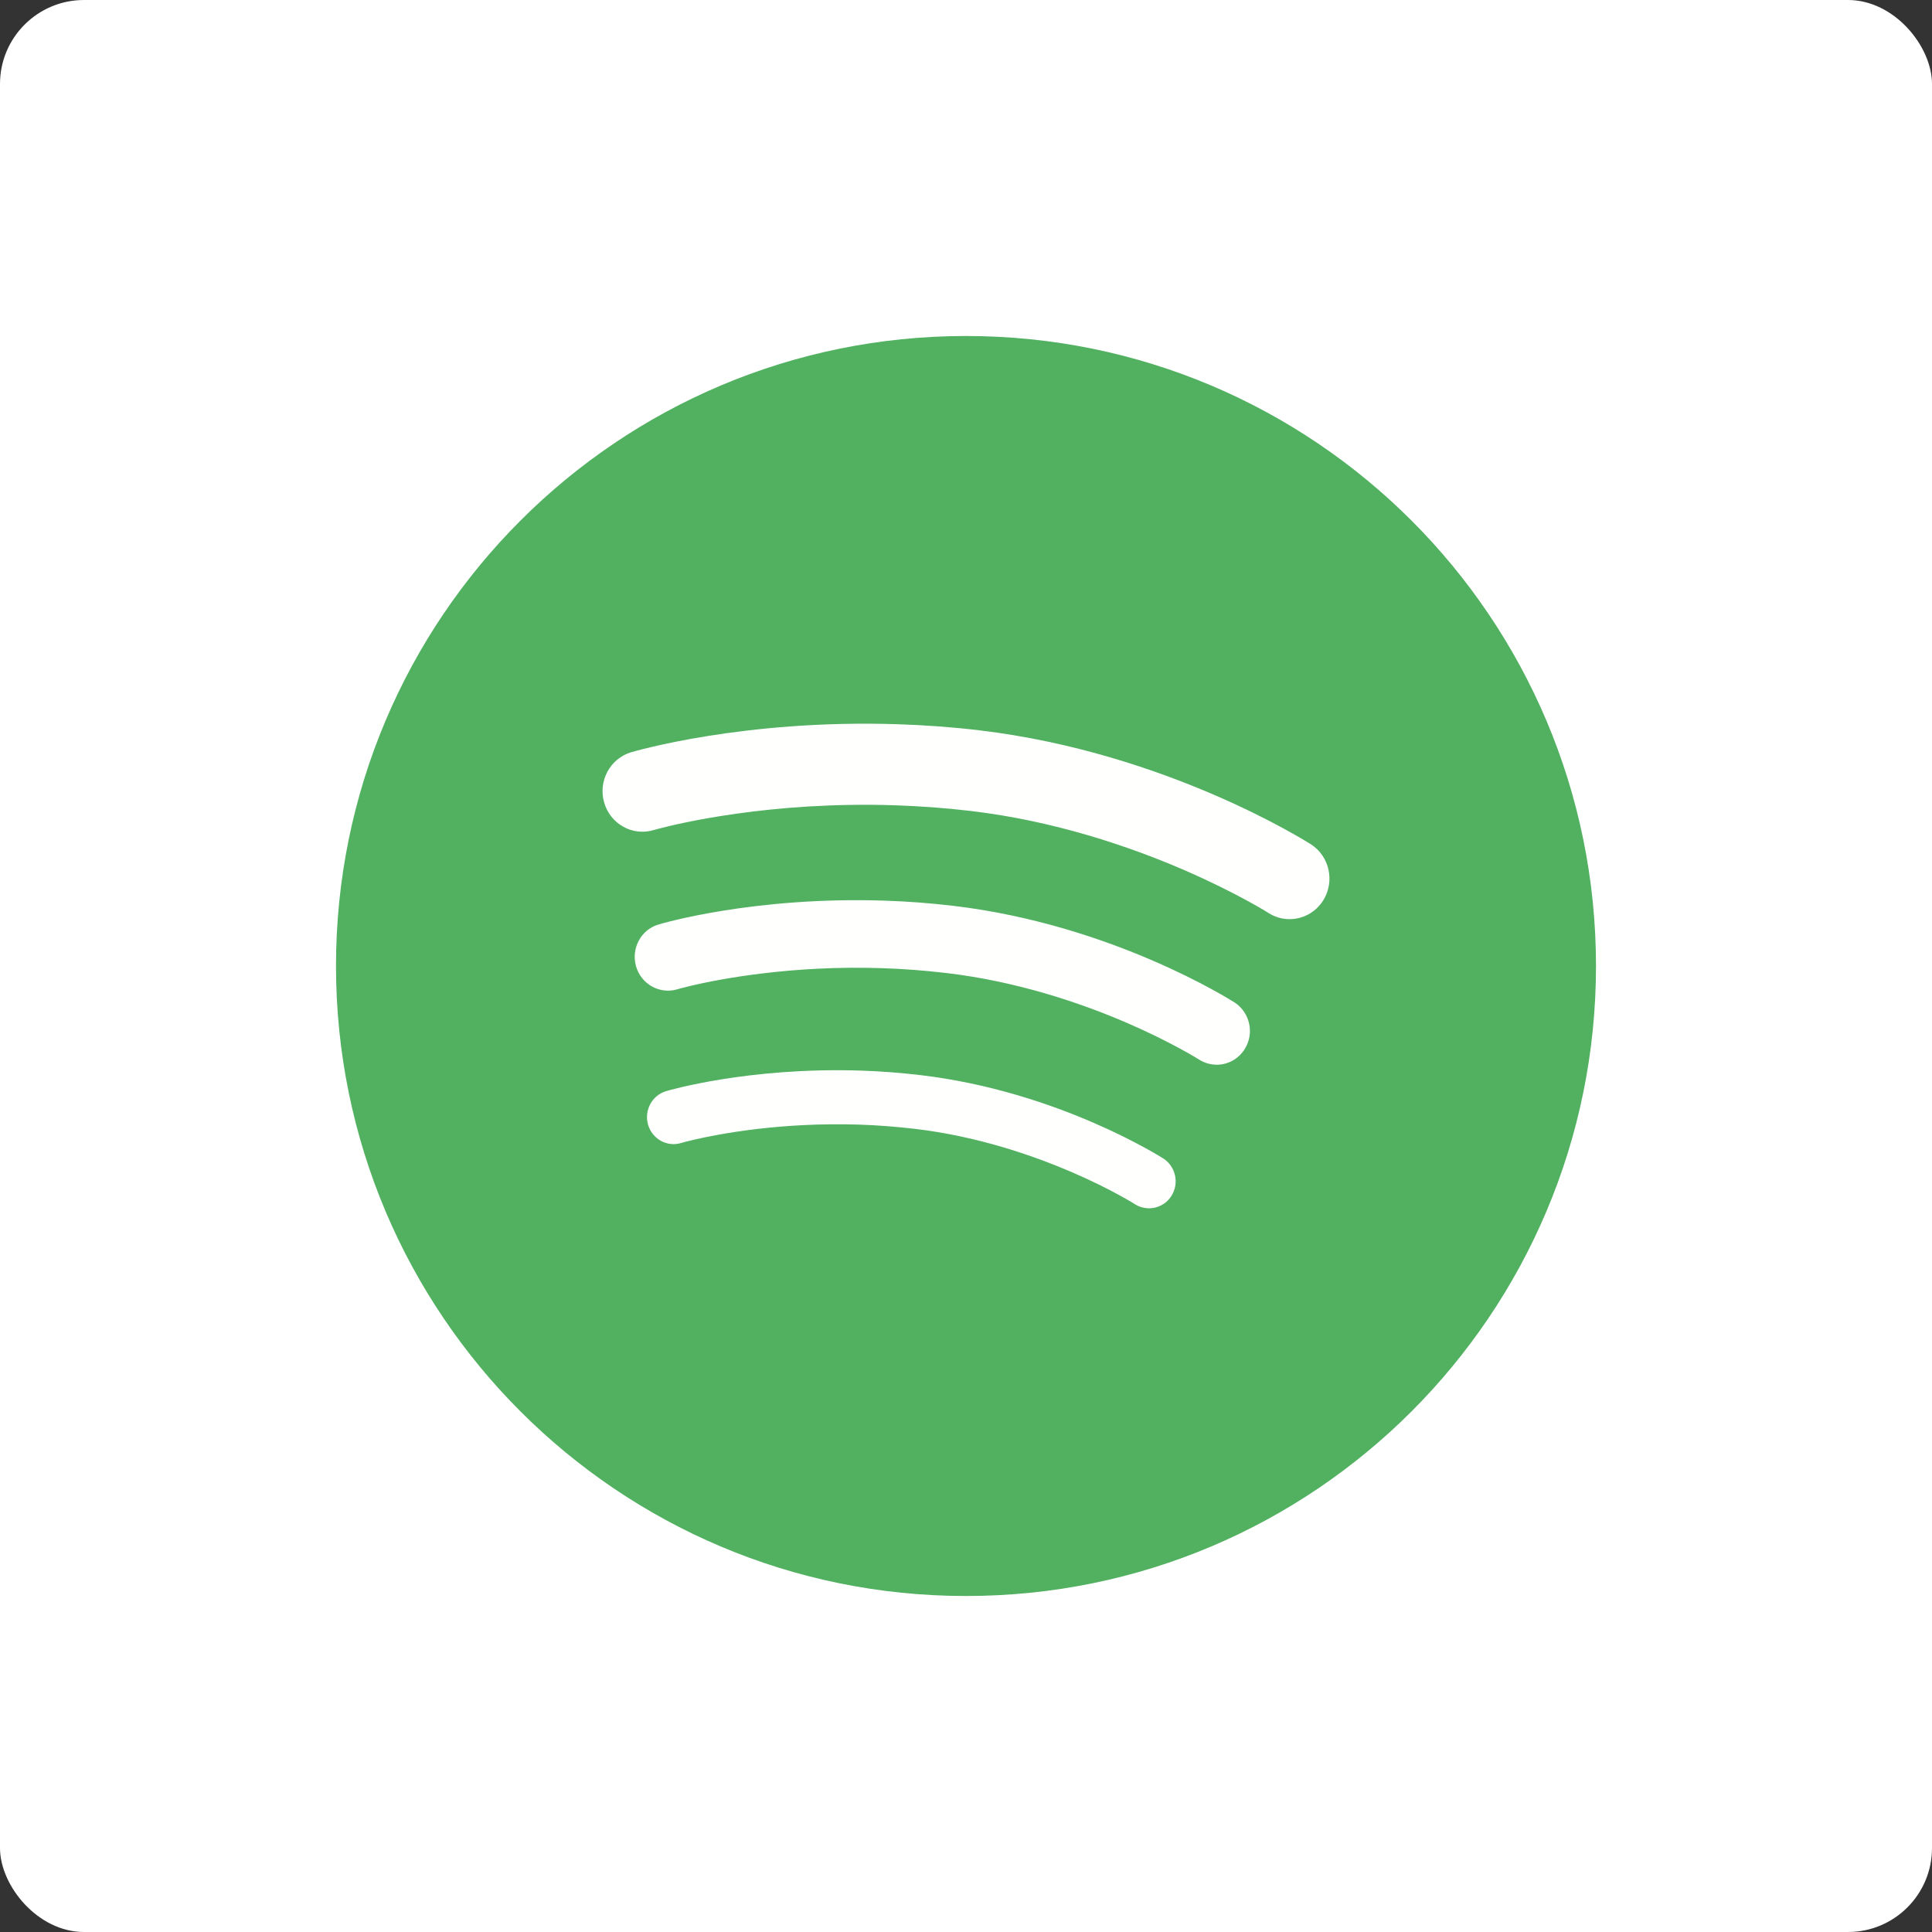 <?xml version="1.0" encoding="UTF-8"?>
<svg width="46px" height="46px" viewBox="0 0 46 46" version="1.1" xmlns="http://www.w3.org/2000/svg" xmlns:xlink="http://www.w3.org/1999/xlink">
    <rect x="0" y="0" width="46" height="46" fill="#333333" stroke="none"/>
    <!-- Generator: Sketch 50.2 (55047) - http://www.bohemiancoding.com/sketch -->
    <desc>Created with Sketch.</desc>
    <defs></defs>
    <g id="Page-1" stroke="none" stroke-width="1" fill="none" fill-rule="evenodd">
        <g id="all-app-icons-for-left-bar" transform="translate(-458, -1036)">
            <g id="spotify-icon" transform="translate(458, 1036)">
                <rect id="Rectangle-7" fill="#FFFFFF" x="0" y="0" width="46" height="46" rx="2"></rect>
                <g id="spotify" transform="translate(8, 8)">
                    <path d="M15,30 C23.284,30 30,23.284 30,15 C30,6.716 23.284,0 15,0 C6.716,0 0,6.716 0,15 C0,23.284 6.716,30 15,30" id="Fill-1" fill="#51B160"></path>
                    <path d="M23.509,13.432 C23.323,13.733 22.999,13.895 22.672,13.884 C22.511,13.879 22.348,13.831 22.201,13.737 C22.201,13.737 22.167,13.715 22.079,13.662 C21.992,13.611 21.859,13.533 21.683,13.438 C21.334,13.249 20.821,12.987 20.179,12.709 C18.896,12.155 17.103,11.542 15.1,11.307 C14.486,11.235 13.892,11.193 13.325,11.174 C10.352,11.073 8.12,11.613 7.652,11.739 C7.586,11.757 7.562,11.764 7.562,11.764 C7.059,11.914 6.532,11.62 6.385,11.109 C6.237,10.597 6.525,10.06 7.029,9.91 C7.093,9.893 9.697,9.121 13.387,9.244 C14.002,9.264 14.648,9.309 15.316,9.388 C19.807,9.924 23.141,12.062 23.209,12.1 C23.653,12.383 23.787,12.98 23.509,13.432 Z M21.639,16.973 C21.484,17.225 21.215,17.36 20.943,17.35 C20.807,17.345 20.672,17.305 20.549,17.228 C20.549,17.229 20.521,17.209 20.446,17.165 C20.371,17.121 20.258,17.055 20.11,16.975 C19.814,16.813 19.378,16.591 18.833,16.355 C17.745,15.885 16.223,15.365 14.522,15.166 C14.001,15.105 13.498,15.068 13.017,15.052 C10.853,14.979 9.153,15.307 8.462,15.468 C8.231,15.523 8.126,15.554 8.126,15.555 C7.707,15.679 7.267,15.434 7.144,15.008 C7.022,14.581 7.262,14.133 7.681,14.011 C7.735,13.994 9.941,13.34 13.067,13.444 C13.589,13.461 14.136,13.501 14.703,13.568 C18.506,14.02 21.333,15.832 21.39,15.865 C21.759,16.102 21.872,16.598 21.639,16.973 Z M19.338,20.769 C19.229,20.765 19.121,20.734 19.023,20.672 C19.023,20.672 18.897,20.591 18.64,20.451 C18.382,20.31 18.002,20.116 17.529,19.913 C16.583,19.504 15.259,19.051 13.78,18.877 C13.325,18.824 12.889,18.791 12.47,18.777 C10.59,18.715 9.112,18.999 8.51,19.139 C8.308,19.186 8.216,19.215 8.216,19.215 C7.88,19.315 7.529,19.119 7.43,18.778 C7.333,18.437 7.525,18.079 7.859,17.98 C7.903,17.967 9.808,17.402 12.51,17.491 C12.961,17.506 13.434,17.541 13.924,17.599 C17.206,17.989 19.649,19.556 19.694,19.58 C19.991,19.769 20.081,20.167 19.895,20.467 C19.772,20.669 19.556,20.776 19.338,20.769 Z" id="Fill-4" fill="#FFFFFE"></path>
                </g>
            </g>
        </g>
    </g>
</svg>